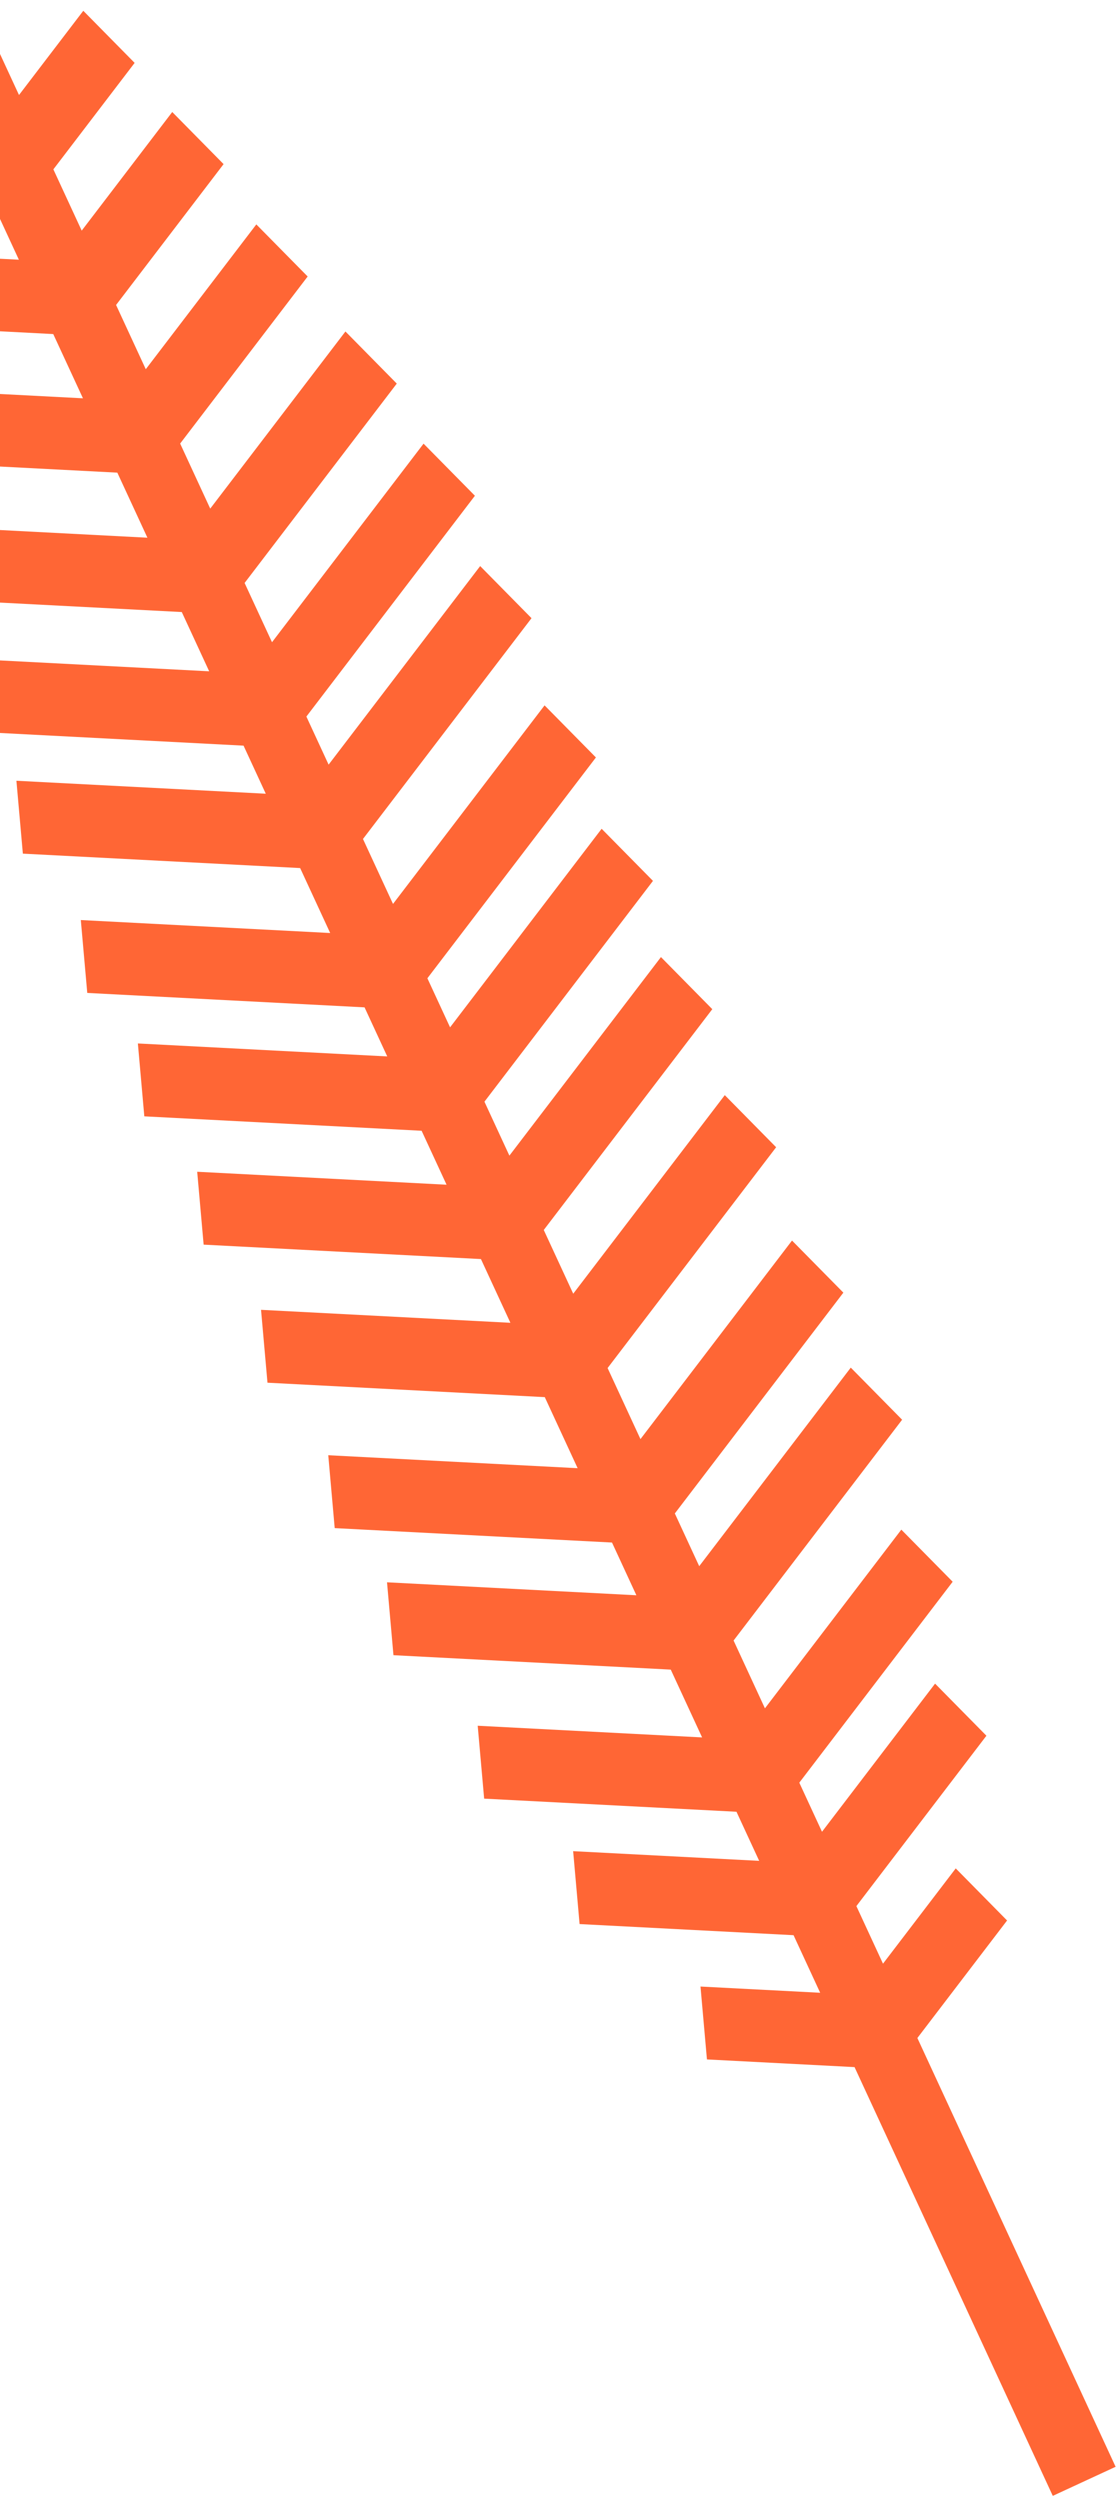 <svg width="155" height="347" viewBox="0 0 155 347" fill="none" xmlns="http://www.w3.org/2000/svg">
<path d="M2.639 13.189L-3.313 0.323L-12.04 4.361L-6.088 17.226L-20.779 16.462L-19.884 26.58L-1.314 27.546L2.621 36.05L-18.068 34.975L-17.173 45.093L7.395 46.37L11.521 55.287L-13.739 53.974L-12.844 64.092L16.295 65.606L20.473 74.636L-10.423 73.03L-9.528 83.148L25.247 84.956L29.052 93.181L-5.582 91.381L-4.687 101.498L33.826 103.5L36.913 110.173L2.279 108.373L3.175 118.491L41.687 120.493L45.858 129.508L11.224 127.708L12.12 137.825L50.632 139.827L53.783 146.638L19.149 144.838L20.044 154.955L58.557 156.957L62.022 164.446L27.388 162.646L28.283 172.764L66.796 174.765L70.888 183.611L36.255 181.811L37.15 191.928L75.663 193.93L80.226 203.794L45.592 201.994L46.487 212.111L85 214.113L88.386 221.432L53.752 219.632L54.647 229.75L93.16 231.752L97.514 241.163L66.347 239.543L67.243 249.661L102.288 251.482L105.441 258.296L79.603 256.953L80.498 267.071L110.215 268.615L113.912 276.607L97.291 275.743L98.187 285.861L118.686 286.926L146.22 346.441L154.947 342.403L127.413 282.889L139.872 266.575L132.741 259.343L122.639 272.57L118.942 264.578L137.003 240.929L129.871 233.697L114.167 254.259L111.015 247.445L132.315 219.555L125.183 212.323L106.241 237.125L101.887 227.714L125.294 197.066L118.163 189.833L97.113 217.395L93.727 210.076L117.134 179.427L110.002 172.195L88.953 199.756L84.389 189.893L107.797 159.244L100.665 152.012L79.615 179.574L75.523 170.728L98.93 140.079L91.799 132.847L70.749 160.409L67.284 152.92L90.691 122.271L83.56 115.039L62.51 142.6L59.359 135.79L82.766 105.141L75.635 97.909L54.585 125.471L50.414 116.455L73.822 85.807L66.69 78.574L45.64 106.136L42.553 99.463L65.96 68.814L58.828 61.582L37.779 89.144L33.973 80.918L55.108 53.245L47.977 46.012L29.199 70.599L25.021 61.569L42.731 38.38L35.6 31.148L20.247 51.25L16.122 42.332L31.054 22.781L23.922 15.548L11.348 32.013L7.413 23.508L18.7 8.73L11.568 1.497L2.639 13.189Z" fill="#FF6635"/>
</svg>
